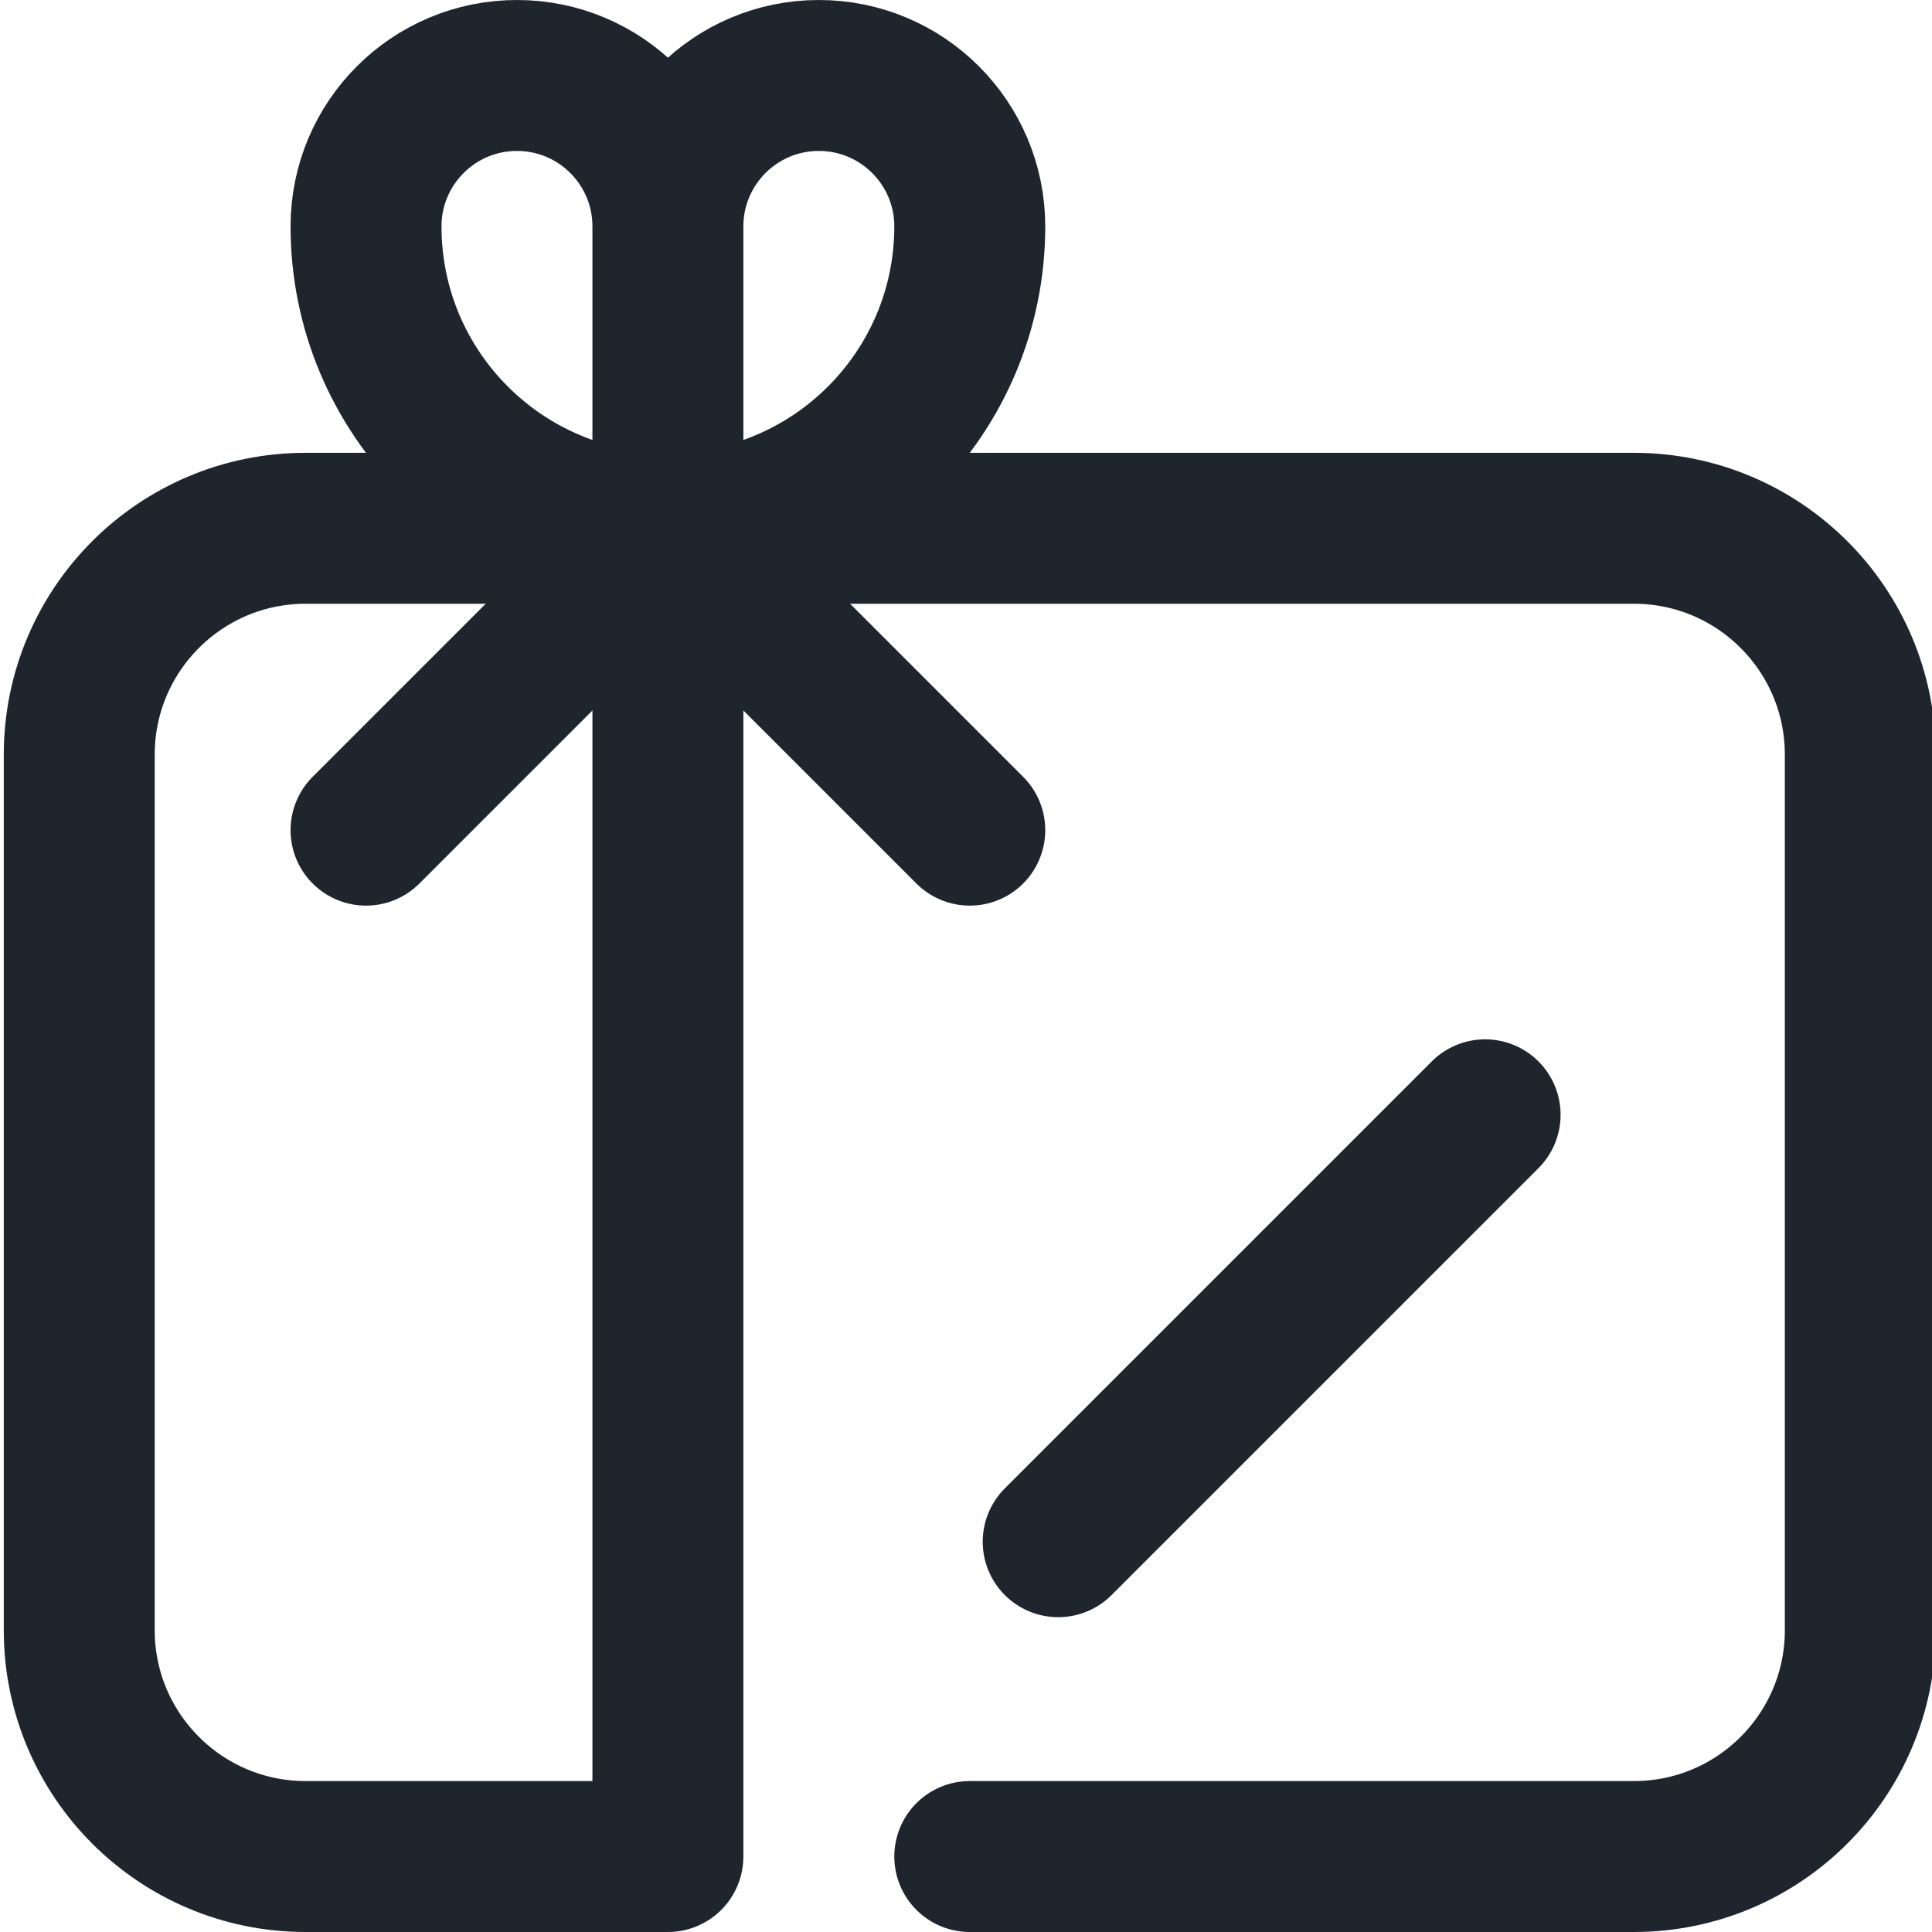 <svg width="512" height="512" viewBox="0 0 512 512" fill="none" xmlns="http://www.w3.org/2000/svg">
<g clip-path="url(#clip0_1748_15252)">
<path d="M280.431 408.569L393.569 295.431M177 140V492H81C47.863 492 21 465.137 21 432V200C21 166.863 47.863 140 81 140H433C466.137 140 493 166.863 493 200V432C493 465.137 466.137 492 433 492H257M177 140C132.817 140 97 104.183 97 60C97 37.909 114.909 20 137 20C159.091 20 177 37.909 177 60M177 140V60M177 140C221.183 140 257 104.183 257 60C257 37.909 239.091 20 217 20C194.909 20 177 37.909 177 60" stroke="#1E252D" stroke-width="40" stroke-miterlimit="10" stroke-linecap="round" stroke-linejoin="round"/>
<path d="M97 220L177 140L257 220" stroke="#1E252D" stroke-width="40" stroke-miterlimit="10" stroke-linecap="round" stroke-linejoin="round"/>
</g>
<defs>
<clipPath id="clip0_1748_15252">
<rect width="512" height="512" fill="white"/>
</clipPath>
</defs>
</svg>
